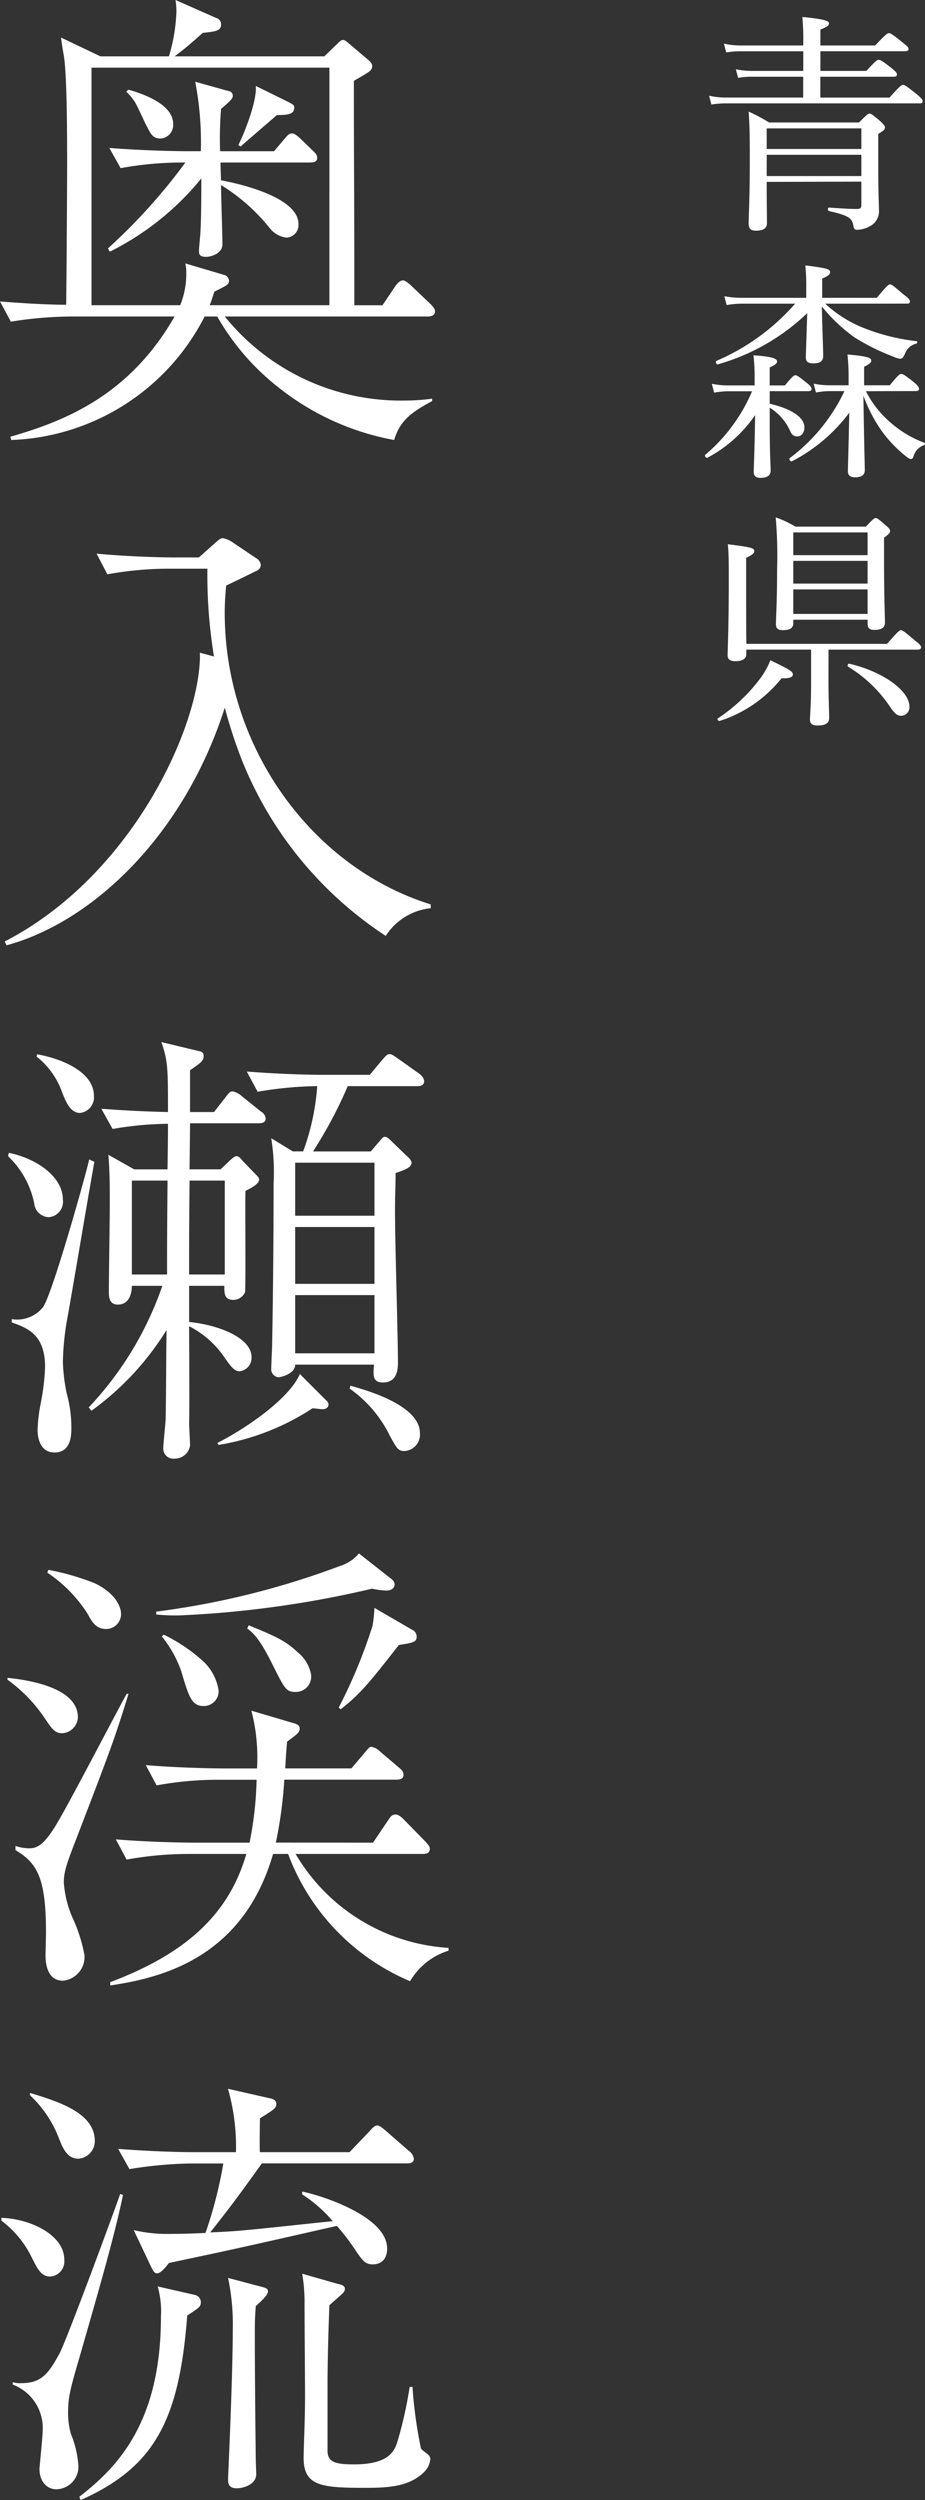 <svg xmlns="http://www.w3.org/2000/svg" width="73.282" height="197.925" viewBox="0 0 73.282 197.925">
  <rect x="0" y="0" width="73.282" height="197.925" fill="#333333" stroke="none"/>
  <g id="グループ_639" data-name="グループ 639" transform="translate(-4985.044 -50.065)">
    <g id="グループ_639-2" data-name="グループ 639" transform="translate(4985.044 50.065)">
      <path id="パス_663" data-name="パス 663" d="M5018.911,75.121h-16.06a17.907,17.907,0,0,0,14.2,6.655,16.158,16.158,0,0,0,2.231-.149v.186c-1.488.818-2.529,1.45-3.012,3.086a20.656,20.656,0,0,1-9.257-4.238,19.127,19.127,0,0,1-4.758-5.539h-1a17.916,17.916,0,0,1-15.317,9.777l-.074-.26c4.573-1.3,9.517-3.42,13.012-9.517h-8.179a30.947,30.947,0,0,0-4.795.409l-.855-1.6c2.3.186,4.126.26,5.241.26.038-3.2.075-9.889.075-11.116,0-1.859,0-7.026-.26-8.587-.186-1.041-.186-1.19-.224-1.45L4993,54.526h5.428a13.871,13.871,0,0,0,.594-3.569,5.807,5.807,0,0,0-.074-.892l3.2,1.413a.525.525,0,0,1,.409.521c0,.52-.446.558-1.45.669-1.041.93-1.487,1.3-2.23,1.859h11.859l1.078-1.041c.186-.186.3-.26.409-.26.148,0,.3.149.483.3l1.45,1.227c.3.26.372.372.372.52,0,.372-.148.446-1.45,1.19,0,7.026.037,8.03.037,17.77h2.23l1-1.487c.261-.372.446-.484.632-.484s.558.335.632.409l1.524,1.45c.149.149.372.372.372.595C5019.506,75.047,5019.208,75.121,5018.911,75.121Zm-7.77-19.7h-18.848V74.229h7.026a6.559,6.559,0,0,0,.483-2.528,3.365,3.365,0,0,0-.074-.781l3.011.892a.539.539,0,0,1,.446.446c0,.335-.111.372-1.152.893-.149.409-.186.595-.372,1.078h9.479Zm-1.524,7.51h-7.1c0,.3,0,.446.038,1.412.445.074,6.134,1.115,6.134,3.457a1,1,0,0,1-.929,1.078,1.985,1.985,0,0,1-1.339-.743,15,15,0,0,0-3.866-3.42c0,.743.111,4.015.111,4.684,0,.743-.893,1-1.3,1-.558,0-.558-.26-.558-.483,0-.186.038-.483.074-.967.112-.929.112-3.68.112-4.758a21.958,21.958,0,0,1-7.25,5.8l-.148-.26a45.153,45.153,0,0,0,6.134-6.8,27.116,27.116,0,0,0-5.13.446l-.893-1.6c2.789.223,5.5.26,6.208.26h1.041a25.349,25.349,0,0,0-.446-5.5l2.528.706c.223.037.446.111.446.409,0,.186-.075.3-.929,1.041a29.521,29.521,0,0,0-.075,3.346h4.275l.818-.967c.223-.26.371-.446.594-.446s.409.186.632.372l1,.967c.186.186.373.335.373.595C5010.175,62.89,5009.877,62.928,5009.617,62.928Zm-11.859-1.9c-.595,0-.781-.372-1.041-.892-.186-.3-.818-1.784-1.041-2.082a5.45,5.45,0,0,0-.632-.743l.187-.149c1.04.3,3.531,1.115,3.531,2.714A1.069,1.069,0,0,1,4997.758,61.032Zm9.22-1.859c-.111.111-2.639,2.268-2.863,2.491l-.186-.112c.669-1.375,1.487-3.643,1.376-4.684l2.639,1.3c.335.186.41.223.41.409C5008.353,59.1,5007.907,59.173,5006.978,59.173Z" transform="translate(-4985.044 -50.065)" fill="#fff"/>
      <path id="パス_664" data-name="パス 664" d="M5016.405,216.167a29.905,29.905,0,0,1-11.376-13.866,39.58,39.58,0,0,1-1.375-4.2c-3.309,10.335-10.669,17.026-17.287,18.811l-.149-.3c10.3-5.316,15.614-17.435,15.465-22.863l1.115.3a40.011,40.011,0,0,1-.521-6.952h-3.123a27.116,27.116,0,0,0-4.8.446l-.855-1.636c2.789.26,5.465.3,6.171.3h1.934l1.375-1.227c.26-.223.372-.3.521-.3a2.083,2.083,0,0,1,.668.26l1.934,1.3a.75.75,0,0,1,.409.558.551.551,0,0,1-.372.483c-.372.186-2.044,1-2.379,1.152-.037.521-.111,1.19-.111,2.156,0,10.632,6.877,20.149,16.32,23.086v.3A4.824,4.824,0,0,0,5016.405,216.167Z" transform="translate(-4985.846 -142.075)" fill="#fff"/>
      <path id="パス_665" data-name="パス 665" d="M4990.275,324.584a1.188,1.188,0,0,1-1.153-1.078,7.09,7.09,0,0,0-2.082-3.755l.074-.26c2.157.446,4.275,1.859,4.275,3.718A1.22,1.22,0,0,1,4990.275,324.584Zm1.524,7.7a21.806,21.806,0,0,0-.409,3.755,14.309,14.309,0,0,0,.3,2.491,10.116,10.116,0,0,1,.371,2.714c0,.558,0,1.97-1.338,1.97-1.152,0-1.338-1.19-1.338-1.784a12.653,12.653,0,0,1,.26-2.156,17.8,17.8,0,0,0,.334-2.825c0-2.6-1.413-3.086-2.64-3.532v-.26a2.623,2.623,0,0,0,2.491-.967c.781-1.19,3.383-10.484,3.644-11.673l.409.186C4993.174,324.213,4992.505,328.265,4991.8,332.28Zm.967-15.948c-.781,0-1.116-.855-1.413-1.562a6.2,6.2,0,0,0-2.044-2.9l.037-.186c2.417.446,4.5,1.6,4.5,3.272A1.244,1.244,0,0,1,4992.766,316.332Zm14.127.818h-5.429c0,.595-.037,3.16-.037,3.643h2.454l.744-.706c.26-.223.372-.335.52-.335.186,0,.3.149.521.409l.967,1c.186.186.3.3.3.446,0,.335-.558.632-1.078.893-.038,1.264.037,7.7-.038,8.03a1.018,1.018,0,0,1-.93.6c-.743,0-.707-.6-.707-1.115h-2.788v2.863c2.268.223,4.944,1.227,4.944,2.788a1.073,1.073,0,0,1-.93,1.115c-.446,0-.706-.372-1.227-1.115a7.55,7.55,0,0,0-2.788-2.453c0,1.227.037,6.58,0,7.658,0,.26.074,1.524.074,1.784a1.218,1.218,0,0,1-1.227,1.041.793.793,0,0,1-.892-.855c0-.372.186-2.008.186-2.342.037-1.45.037-5.279.074-6.989a22.454,22.454,0,0,1-5.948,6.394l-.223-.26a26.615,26.615,0,0,0,5.836-9.629h-2.417c0,.26-.037,1.487-1.116,1.487-.706,0-.706-.669-.706-1.041,0-1.078.074-5.874.074-6.877,0-1.375,0-2.565-.111-3.941l2.044,1.152h2.64c.037-2.528.037-2.825.037-3.606a26.606,26.606,0,0,0-4.387.409l-.892-1.6c1.934.149,3.644.223,5.279.26,0-3.42,0-4.015-.521-5.539l2.937.706c.186.037.409.074.409.409,0,.372-.26.558-1.079,1.115v3.309h1.9l.93-1.19c.334-.446.409-.446.558-.446a1.58,1.58,0,0,1,.706.372l1.525,1.227a.676.676,0,0,1,.372.557C5007.45,317.112,5007.152,317.149,5006.893,317.149Zm-10.038,4.535v7.435h2.788c0-2.379,0-2.9.038-7.435Zm7.361,0h-2.789c-.037,3.68-.037,4.052-.037,7.435h2.826Zm7.732,18.1c-.111,0-.669-.074-.781-.074a19.235,19.235,0,0,1-7.435,2.9l-.111-.148c2.676-1.375,5.8-3.68,6.542-5.465l1.9,1.9c.26.26.372.335.372.521C5012.432,339.529,5012.357,339.789,5011.948,339.789Zm7.51-25.577h-5.5a34.83,34.83,0,0,1-2.751,5.168h4.572l.706-.818c.261-.3.3-.335.409-.335.186,0,.3.112.558.372l1.115,1.078c.186.149.446.409.446.6,0,.372-.521.558-1.264.818,0,1.227-.075,2.156-.038,3.941,0,1.562.223,9.257.223,11,0,.483,0,1.636-1.189,1.636-.817,0-.781-.558-.706-1.413h-6.246c0,.743-1.152,1-1.338,1a.638.638,0,0,1-.557-.706c0-.3.074-1.747.074-2.082.074-4.089.111-8.439.111-12.528a17.112,17.112,0,0,0-.186-3.606l1.71,1.041h.818a18.638,18.638,0,0,0,1.115-5.168,29.768,29.768,0,0,0-4.722.446l-.855-1.6c1.9.149,4.239.26,6.171.26h3.569l.93-1.115c.3-.335.409-.521.632-.521.111,0,.186,0,.706.372l1.673,1.19a.881.881,0,0,1,.371.557C5020.015,314.212,5019.606,314.212,5019.458,314.212Zm-3.383,6.06h-6.283v4.2h6.283Zm0,5.093h-6.283v4.5h6.283Zm0,5.39h-6.283v4.61h6.283Zm2.343,12.342c-.484,0-.6-.26-1.116-1.189a9.813,9.813,0,0,0-3.2-3.755l.074-.223c1.339.372,5.5,1.562,5.5,3.755A1.3,1.3,0,0,1,5018.417,343.1Z" transform="translate(-4986.408 -228.224)" fill="#fff"/>
      <path id="パス_666" data-name="パス 666" d="M4986.923,448.487c1.041.111,5.576.595,5.576,3.122a1.32,1.32,0,0,1-1.227,1.264c-.6,0-.818-.335-1.376-1.152a11.953,11.953,0,0,0-2.974-3.086Zm.632,13.309a3.455,3.455,0,0,0,1,.186c.595,0,1.189-.037,2.417-2.193.929-1.561,4.61-8.625,5.391-10.038h.148c-1.116,3.606-1.413,4.387-4.127,11.45-.78,2.007-1,2.639-1,3.494a8.5,8.5,0,0,0,.707,2.825,12.167,12.167,0,0,1,.93,2.937,1.885,1.885,0,0,1-1.711,2.007c-1.189,0-1.375-1.264-1.375-1.97,0-.3.037-1.561.037-1.859,0-4.313-.706-5.5-2.417-6.506Zm2.6-21.859a19.649,19.649,0,0,1,3.718,1.078c2.007,1,2.044,2.268,2.044,2.379a1.182,1.182,0,0,1-1.189,1.227c-.781,0-1.116-.557-1.45-1.189a11.07,11.07,0,0,0-3.2-3.272Zm25.726,21.6,1.152-1.71c.223-.335.334-.52.632-.52.112,0,.3.037.632.372l1.747,1.784c.223.26.335.372.335.558,0,.372-.335.409-.558.409h-10.075a15.111,15.111,0,0,0,12.119,7.435v.223a5.342,5.342,0,0,0-3.048,2.417,17.635,17.635,0,0,1-9.665-10.075h-1.19c-2.342,8.067-8.55,9.777-12.9,10.409v-.26c6.022-2.268,9.406-5.39,10.781-10.149h-4.684a27.116,27.116,0,0,0-4.8.446l-.855-1.6c2.788.223,5.465.26,6.171.26h4.424a27.905,27.905,0,0,0,.558-4.982h-3.122a27.077,27.077,0,0,0-4.8.446l-.855-1.6c2.788.223,5.465.26,6.171.26h2.639a14.639,14.639,0,0,0-.446-4.573l3.382,1c.149.037.447.149.447.409,0,.335-.3.521-1,1.041-.111,1.264-.111,1.562-.149,2.119h5.242l1.042-1.227c.372-.446.409-.484.558-.484a1.374,1.374,0,0,1,.707.409l1.449,1.227c.223.186.372.335.372.595,0,.335-.335.372-.558.372h-8.884a34.51,34.51,0,0,1-.669,4.982Zm-17.175-18.291a64.554,64.554,0,0,0,14.536-3.606,3.214,3.214,0,0,0,1.524-1l2.6,2.045a.57.57,0,0,1,.224.409c0,.335-.335.483-.632.483a5.878,5.878,0,0,1-1.152-.149,81.688,81.688,0,0,1-15.317,2.119,15.882,15.882,0,0,1-1.784-.074Zm.595,1.822a13.272,13.272,0,0,1,3.011,2.007,3.971,3.971,0,0,1,1.339,2.454,1.174,1.174,0,0,1-1.189,1.19c-.967,0-1.189-.781-1.785-2.789a9.119,9.119,0,0,0-1.524-2.714Zm6.729-.743c2.082.855,2.937,1.227,3.9,2.156a2.929,2.929,0,0,1,1.042,1.747,1.215,1.215,0,0,1-1.227,1.376c-.744,0-.855-.223-1.858-2.231-1.041-2.082-1.524-2.454-1.971-2.788Zm7.138,6.506a40.682,40.682,0,0,0,2.676-6.469,11.936,11.936,0,0,0,.148-1.413l3.011,1.747a.583.583,0,0,1,.334.521c0,.446-.26.483-1.413.669-2.342,3.011-3.085,3.9-4.61,5.093Z" transform="translate(-4986.328 -315.656)" fill="#fff"/>
      <path id="パス_667" data-name="パス 667" d="M4989.262,587.414c-.707,0-1-.595-1.45-1.487a8.017,8.017,0,0,0-2.416-2.937v-.223c2.342.074,4.982,1.375,4.982,3.309A1.208,1.208,0,0,1,4989.262,587.414Zm2.417,6.06c-.818,2.788-1,3.457-1,4.684a5.93,5.93,0,0,0,.223,1.71,8.051,8.051,0,0,1,.595,2.565,1.786,1.786,0,0,1-1.747,1.822c-.706,0-1.338-.558-1.338-1.636,0-.074.26-2.6.26-3.122a3.676,3.676,0,0,0-2.379-3.532v-.186a1.964,1.964,0,0,0,.706.074c1.6,0,2.157-.818,2.975-2.3.483-.818,4.2-10.855,4.833-12.677l.223.074C4994.318,584.4,4992.869,589.31,4991.679,593.474Zm-.186-15.391c-.892,0-1.227-.818-1.562-1.673a9.121,9.121,0,0,0-2.267-3.346v-.186c2.193.669,5.13,1.561,5.13,3.792A1.394,1.394,0,0,1,4991.493,578.083Zm8.625,12.417c-.632,8.216-2.528,11.971-8.439,14.61l-.111-.26c3.085-2.379,6.468-5.948,6.468-14.275a7.134,7.134,0,0,0-.26-2.379l2.937.669a.6.6,0,0,1,.483.558C5001.2,589.793,5001.084,589.868,5000.118,590.5Zm17.4-12.045h-11.487c-2.007,2.788-2.193,3.049-4.089,5.465,2.6-.111,2.937-.186,9.7-.892a10.835,10.835,0,0,0-2.417-2.119v-.223c1.524.3,6.729,1.97,6.729,4.5,0,1.153-.818,1.264-1.116,1.264-.632,0-.817-.26-1.562-1.375a18.3,18.3,0,0,0-1.3-1.673c-7.212,1.636-8.03,1.822-13.309,2.937-.224.3-.632.818-.93.818-.186,0-.26-.074-.483-.52l-1.375-2.9a11.46,11.46,0,0,0,2.9.3c.3,0,1.189,0,2.788-.075a34.857,34.857,0,0,0,1.413-5.5h-2.64a33.02,33.02,0,0,0-4.8.446l-.892-1.6c1.933.149,4.275.26,6.208.26h3.123a16.694,16.694,0,0,0-.632-5.019l3.271.743c.186.037.558.111.558.446s-.112.409-1.3,1.152c0,.372-.038,2.268,0,2.677h7.1l1.6-1.673c.186-.223.409-.446.595-.446s.483.26.744.483l1.747,1.525a.914.914,0,0,1,.409.632C5018.073,578.455,5017.665,578.455,5017.516,578.455Zm-11.97,11.3c-.075,1-.075,1.487-.075,2.119,0,3.346.038,6.692.075,10.037,0,.186.037,1,.037,1.152,0,.818-1.041,1.115-1.524,1.115-.632,0-.707-.335-.707-.706,0-.148.038-.855.038-.967.111-2.49.334-8.03.334-10.818a17.849,17.849,0,0,0-.372-4.164l2.528.669c.483.112.632.186.632.409C5006.512,588.9,5005.806,589.533,5005.545,589.756Zm13.383,13.086c-1.153,1.19-2.825,1.3-4.647,1.3-3.457,0-4.944-.112-4.944-2.342,0-.855.111-2.9.111-4.907,0-1.3-.038-5.613-.038-7.249a13.718,13.718,0,0,0-.186-2.453l2.863.818c.185.037.52.112.52.372a.51.51,0,0,1-.186.372c-.112.111-.706.632-1.042.929-.037.893-.148,3.9-.148,6.246v5.279c0,.93.669,1.078,2.119,1.078,2.9,0,3.234-1.19,3.458-1.933a32.64,32.64,0,0,0,.929-4.2h.223a35.819,35.819,0,0,0,.669,4.87c.037.111.558.446.632.557a.422.422,0,0,1,.112.3A1.641,1.641,0,0,1,5018.929,602.842Z" transform="translate(-4985.285 -407.184)" fill="#fff"/>
    </g>
    <g id="グループ_640" data-name="グループ 640" transform="translate(5040.897 51.412)">
      <path id="パス_668" data-name="パス 668" d="M5176.837,60.7c.825-.935.953-1.008,1.063-1.008.128,0,.256.073,1.1.751.367.312.458.422.458.532,0,.128-.055.184-.238.184h-15.289a7.1,7.1,0,0,0-1.209.091l-.184-.7a5.9,5.9,0,0,0,1.356.147h6.1v-1.65h-4.033a6.507,6.507,0,0,0-1.119.091l-.183-.678a6.458,6.458,0,0,0,1.283.128H5170V57.034h-4.968a6.436,6.436,0,0,0-1.136.092l-.183-.7a5.652,5.652,0,0,0,1.3.147H5170v-.183a18.738,18.738,0,0,0-.073-2.072c1.889.184,2.108.33,2.108.513,0,.147-.147.293-.679.477v1.265h4.344c.844-.9.972-.972,1.082-.972.129,0,.275.073,1.082.733.367.293.477.4.477.513,0,.128-.091.183-.274.183h-6.71v1.558H5175c.734-.806.862-.88.972-.88.128,0,.275.073,1.026.66.33.275.422.385.422.495,0,.128-.055.184-.238.184h-5.83V60.7Zm-9.734,6.673c0,1.833.019,2.677.019,3.263,0,.4-.275.6-.862.6-.44,0-.587-.165-.587-.587,0-.568.092-2.016.092-5.1,0-1.7-.018-2.695-.092-3.74a13.623,13.623,0,0,1,1.614.861h7.13c.624-.623.716-.7.826-.7.128,0,.238.073.861.6.294.275.367.367.367.495,0,.147-.073.238-.531.513v1.87c0,3.263.055,3.538.055,4.143a1.324,1.324,0,0,1-.733,1.3,2.113,2.113,0,0,1-.99.275c-.2,0-.256-.055-.311-.366-.11-.55-.331-.752-1.925-1.118-.111-.018-.111-.275,0-.275,1.081.073,1.594.11,2.236.11.22,0,.33-.073.33-.293v-1.87Zm7.5-4.235h-7.5V64.77h7.5Zm-7.5,3.776h7.5V65.229h-7.5Z" transform="translate(-5162.215 -54.321)" fill="#fff"/>
      <path id="パス_669" data-name="パス 669" d="M5166.645,127.415c1.8.422,2.75,1.1,2.75,1.888,0,.4-.238.7-.55.7-.275,0-.44-.11-.586-.44a4.126,4.126,0,0,0-1.613-1.833v1.247c0,2.42.073,3.3.073,3.74,0,.367-.256.568-.807.568-.366,0-.531-.165-.531-.458,0-.348.073-1.815.11-4.51a10.589,10.589,0,0,1-3.776,3.373c-.11.055-.257-.147-.165-.238a13.447,13.447,0,0,0,3.7-5.023h-1.888a6.907,6.907,0,0,0-1.118.11l-.184-.7a6.445,6.445,0,0,0,1.265.128h2.127v-.605a15.175,15.175,0,0,0-.092-1.778c1.375.092,1.87.238,1.87.477,0,.128-.092.275-.586.477v1.43h1.209c.586-.715.715-.806.825-.806.129,0,.257.091.9.6.275.22.385.367.385.477,0,.128-.091.183-.256.183h-3.061Zm4.4-7.92a9.678,9.678,0,0,0,2.914,1.87,16.283,16.283,0,0,0,4.327,1.1c.092.018.055.183-.036.2a1.237,1.237,0,0,0-.88.77c-.129.33-.257.422-.385.422a1.6,1.6,0,0,1-.532-.165,17.186,17.186,0,0,1-3.08-1.522,13.289,13.289,0,0,1-2.6-2.456c.055,2.236.11,3.41.11,3.941,0,.422-.312.568-.788.568-.422,0-.587-.147-.587-.477,0-.293.055-1.558.11-3.5a16.874,16.874,0,0,1-7.076,4.051c-.128.037-.22-.22-.11-.275a17.342,17.342,0,0,0,6.232-4.528h-4.2a7.472,7.472,0,0,0-1.229.11l-.183-.7a7.381,7.381,0,0,0,1.375.129h5.114v-.807a15.564,15.564,0,0,0-.073-1.76c1.778.22,1.961.312,1.961.532,0,.165-.128.293-.624.513v1.522h4.326c.807-.972.936-1.063,1.045-1.063.128,0,.257.092,1.063.788.421.312.513.44.513.55,0,.128-.054.183-.238.183Zm3.227,6.93a7.894,7.894,0,0,0,1.961,2.493,8.571,8.571,0,0,0,2.677,1.595c.073.018.036.147-.036.183a1.294,1.294,0,0,0-.826.862c-.055.165-.11.238-.22.238-.092,0-.2-.073-.44-.257a10.425,10.425,0,0,1-1.76-1.815,11.691,11.691,0,0,1-1.559-2.952c.055,3.942.11,5.463.11,5.9,0,.366-.238.568-.77.568-.4,0-.568-.165-.568-.477,0-.366.055-1.87.11-4.638a13.261,13.261,0,0,1-4.546,3.85c-.11.055-.275-.183-.165-.257a14.147,14.147,0,0,0,4.326-5.3h-1.155a6.358,6.358,0,0,0-1.1.11l-.183-.7a6.619,6.619,0,0,0,1.283.128h1.485v-.715a15.119,15.119,0,0,0-.091-1.723c1.521.128,1.888.257,1.888.477,0,.147-.11.275-.568.495v1.467h2.035c.66-.806.788-.9.9-.9.128,0,.312.092.99.642.349.293.422.422.422.532,0,.128-.073.183-.238.183Z" transform="translate(-5161.52 -96.801)" fill="#fff"/>
      <path id="パス_670" data-name="パス 670" d="M5164.671,195.4a13.387,13.387,0,0,0,3.282-3.061,6.366,6.366,0,0,0,.88-1.54c1.558.752,1.778.9,1.778,1.118,0,.2-.184.33-.9.312a10.222,10.222,0,0,1-4.895,3.373C5164.708,195.64,5164.579,195.456,5164.671,195.4Zm8.763-3.006c0,1.393.055,2.6.055,2.97,0,.422-.312.6-.9.6-.458,0-.623-.147-.623-.477,0-.257.091-1.137.091-2.8v-2.731h-5.133v.348c0,.385-.293.568-.88.568-.4,0-.6-.147-.6-.458,0-.495.092-2.163.092-5.885,0-1.595,0-2.071-.073-2.915,1.852.238,2.09.293,2.09.55,0,.165-.128.275-.642.531v1.6c0,2.658,0,4.29.018,5.206h11.146c.862-.99.99-1.082,1.1-1.082.128,0,.256.092,1.118.825.385.293.477.422.477.531s-.074.184-.257.184h-7.076Zm-2.787-4.547c0,.4-.256.568-.825.568-.385,0-.55-.128-.55-.477,0-.586.092-1.723.092-4.344a35.079,35.079,0,0,0-.11-4.106,8.082,8.082,0,0,1,1.558.733h5.592c.55-.6.66-.678.77-.678.128,0,.22.073.807.586.275.22.33.33.33.44,0,.128-.036.2-.476.532v1.687c0,3.043.073,4.583.073,5.023,0,.4-.275.586-.825.586-.421,0-.55-.147-.55-.532v-.275h-5.885Zm5.885-7.168h-5.885v1.8h5.885Zm-5.885,4.051h5.885v-1.8h-5.885Zm0,2.4h5.885V185.19h-5.885Zm7.7,7.406a10.611,10.611,0,0,0-3.354-3.226c-.092-.055-.019-.257.091-.238,2.732.642,4.766,2.163,4.766,3.41a.682.682,0,0,1-.66.715C5178.9,195.2,5178.7,195.034,5178.347,194.539Z" transform="translate(-5163.652 -139.875)" fill="#fff"/>
    </g>
  </g>
</svg>
